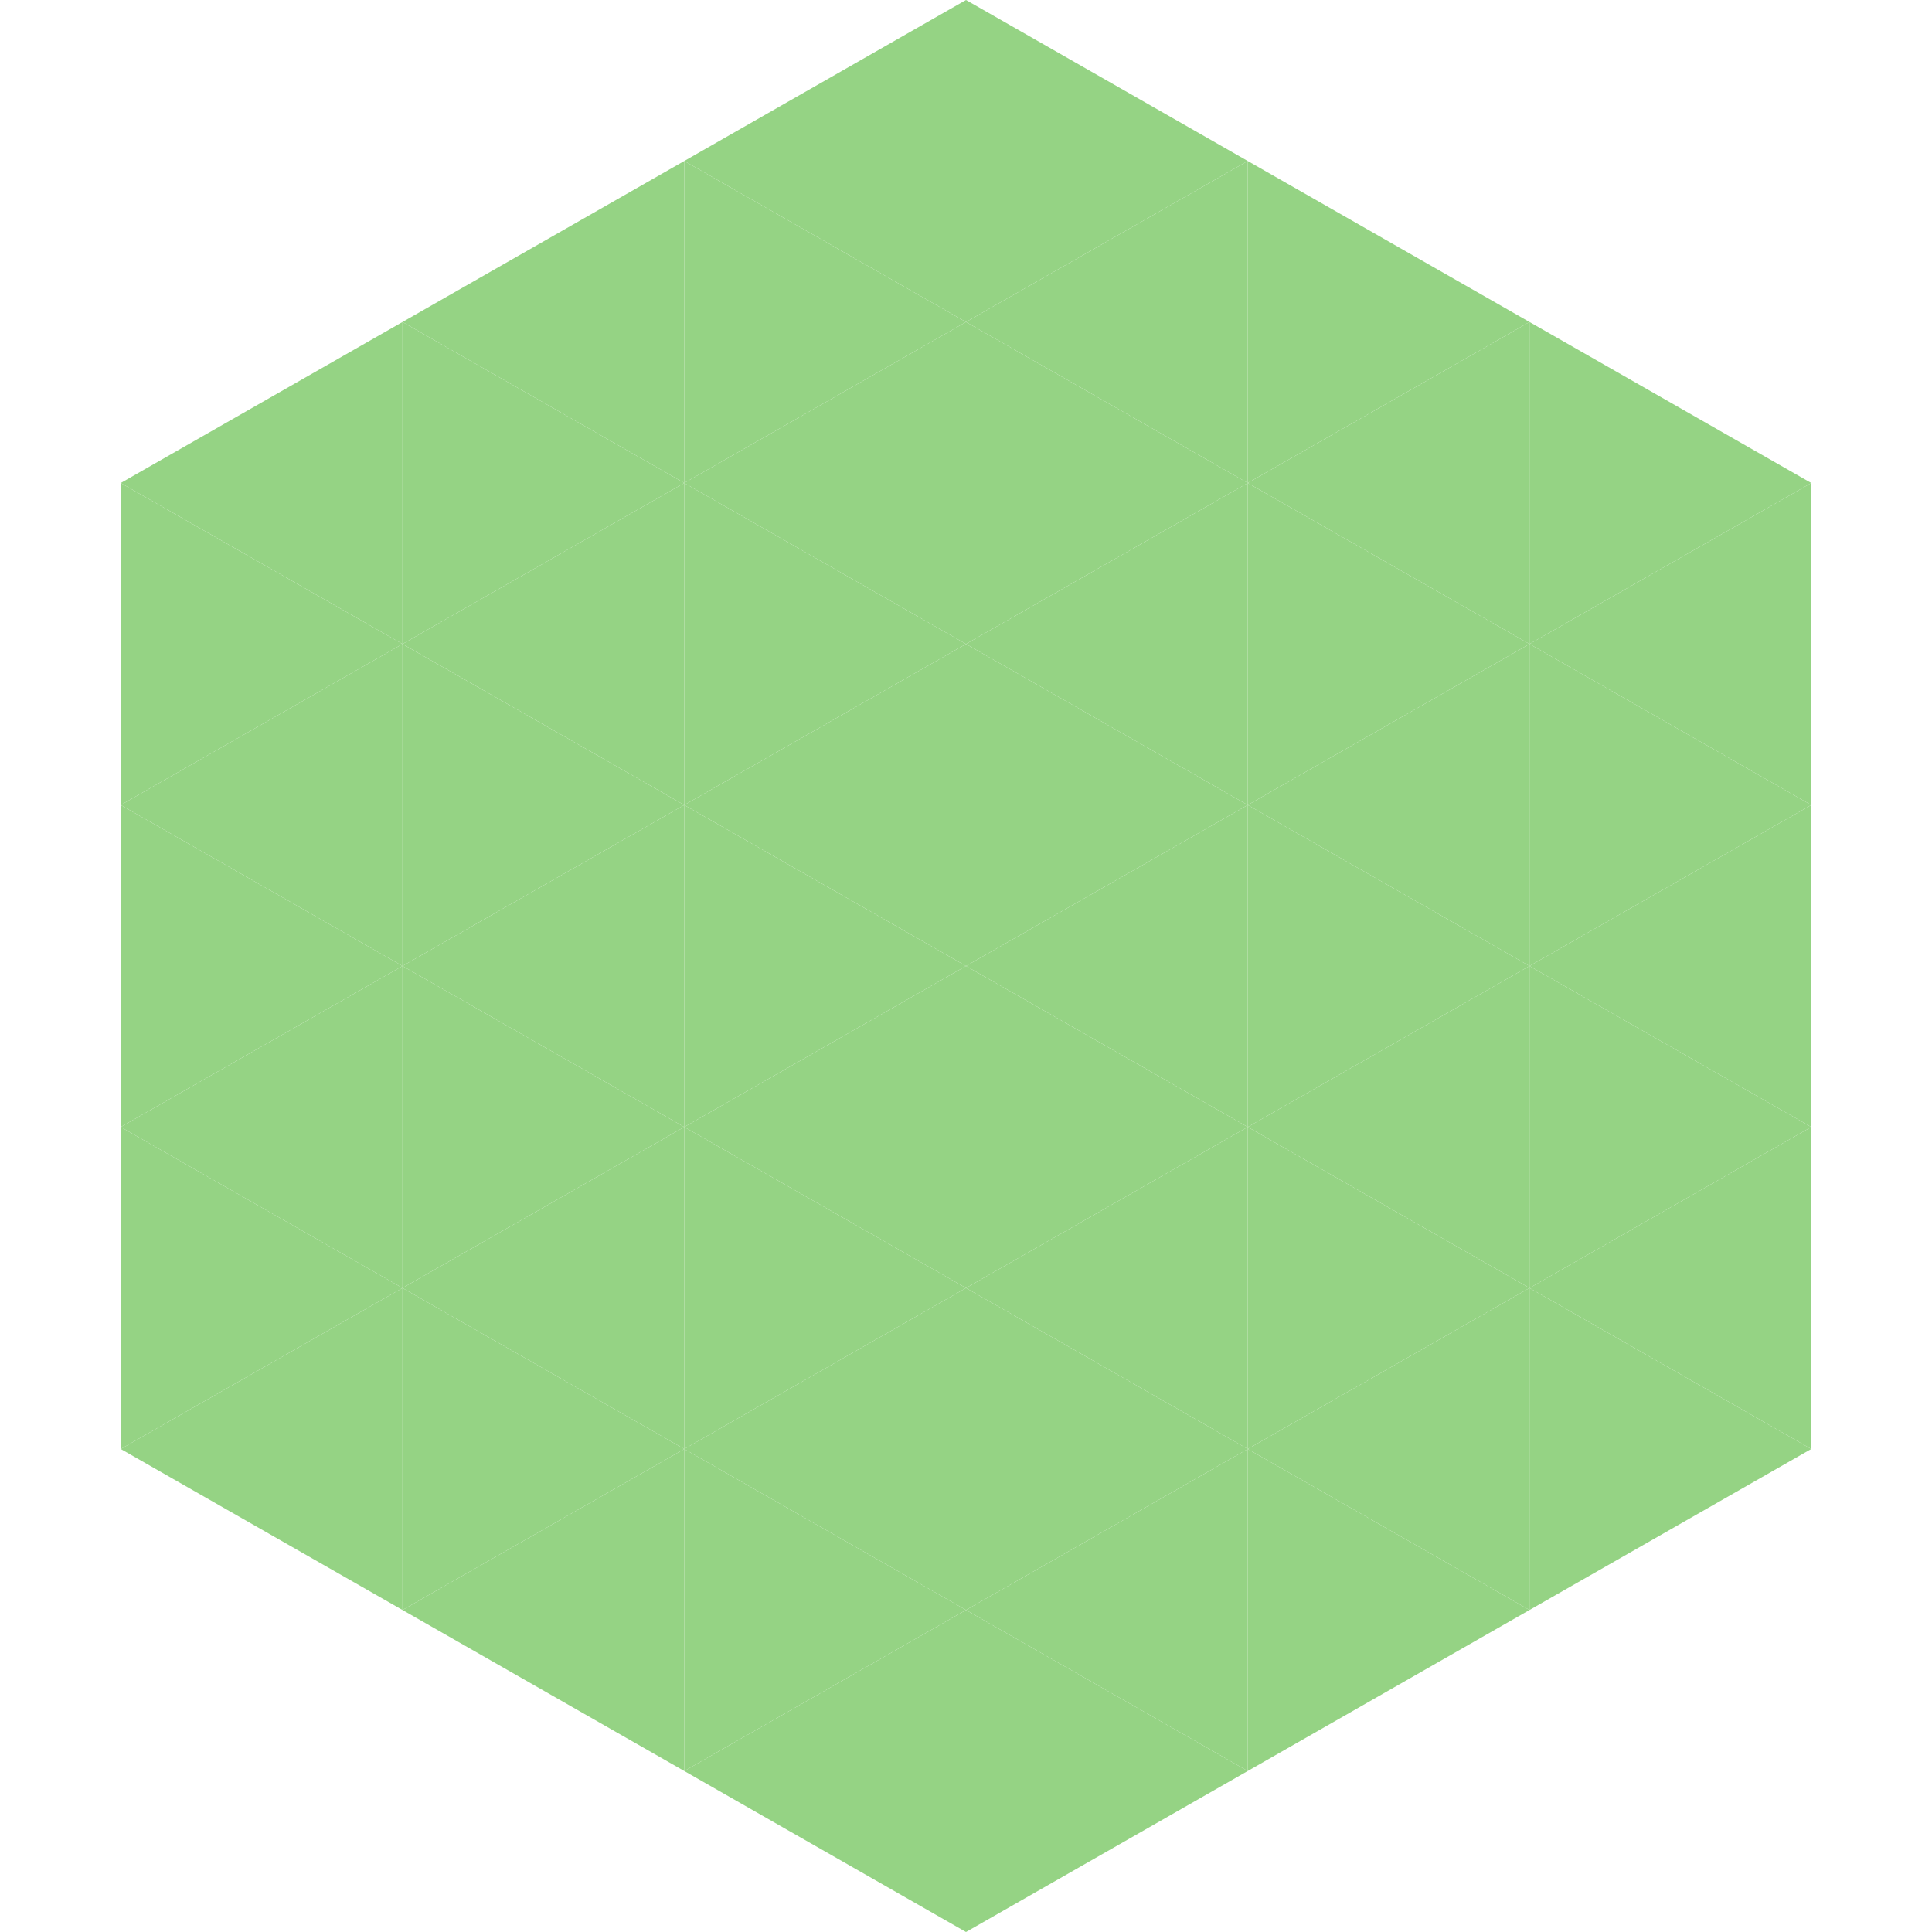 <?xml version="1.0"?>
<!-- Generated by SVGo -->
<svg width="240" height="240"
     xmlns="http://www.w3.org/2000/svg"
     xmlns:xlink="http://www.w3.org/1999/xlink">
<polygon points="50,40 15,60 50,80" style="fill:rgb(149,211,132)" />
<polygon points="190,40 225,60 190,80" style="fill:rgb(149,211,132)" />
<polygon points="15,60 50,80 15,100" style="fill:rgb(149,211,132)" />
<polygon points="225,60 190,80 225,100" style="fill:rgb(149,211,132)" />
<polygon points="50,80 15,100 50,120" style="fill:rgb(149,211,132)" />
<polygon points="190,80 225,100 190,120" style="fill:rgb(149,211,132)" />
<polygon points="15,100 50,120 15,140" style="fill:rgb(149,211,132)" />
<polygon points="225,100 190,120 225,140" style="fill:rgb(149,211,132)" />
<polygon points="50,120 15,140 50,160" style="fill:rgb(149,211,132)" />
<polygon points="190,120 225,140 190,160" style="fill:rgb(149,211,132)" />
<polygon points="15,140 50,160 15,180" style="fill:rgb(149,211,132)" />
<polygon points="225,140 190,160 225,180" style="fill:rgb(149,211,132)" />
<polygon points="50,160 15,180 50,200" style="fill:rgb(149,211,132)" />
<polygon points="190,160 225,180 190,200" style="fill:rgb(149,211,132)" />
<polygon points="15,180 50,200 15,220" style="fill:rgb(255,255,255); fill-opacity:0" />
<polygon points="225,180 190,200 225,220" style="fill:rgb(255,255,255); fill-opacity:0" />
<polygon points="50,0 85,20 50,40" style="fill:rgb(255,255,255); fill-opacity:0" />
<polygon points="190,0 155,20 190,40" style="fill:rgb(255,255,255); fill-opacity:0" />
<polygon points="85,20 50,40 85,60" style="fill:rgb(149,211,132)" />
<polygon points="155,20 190,40 155,60" style="fill:rgb(149,211,132)" />
<polygon points="50,40 85,60 50,80" style="fill:rgb(149,211,132)" />
<polygon points="190,40 155,60 190,80" style="fill:rgb(149,211,132)" />
<polygon points="85,60 50,80 85,100" style="fill:rgb(149,211,132)" />
<polygon points="155,60 190,80 155,100" style="fill:rgb(149,211,132)" />
<polygon points="50,80 85,100 50,120" style="fill:rgb(149,211,132)" />
<polygon points="190,80 155,100 190,120" style="fill:rgb(149,211,132)" />
<polygon points="85,100 50,120 85,140" style="fill:rgb(149,211,132)" />
<polygon points="155,100 190,120 155,140" style="fill:rgb(149,211,132)" />
<polygon points="50,120 85,140 50,160" style="fill:rgb(149,211,132)" />
<polygon points="190,120 155,140 190,160" style="fill:rgb(149,211,132)" />
<polygon points="85,140 50,160 85,180" style="fill:rgb(149,211,132)" />
<polygon points="155,140 190,160 155,180" style="fill:rgb(149,211,132)" />
<polygon points="50,160 85,180 50,200" style="fill:rgb(149,211,132)" />
<polygon points="190,160 155,180 190,200" style="fill:rgb(149,211,132)" />
<polygon points="85,180 50,200 85,220" style="fill:rgb(149,211,132)" />
<polygon points="155,180 190,200 155,220" style="fill:rgb(149,211,132)" />
<polygon points="120,0 85,20 120,40" style="fill:rgb(149,211,132)" />
<polygon points="120,0 155,20 120,40" style="fill:rgb(149,211,132)" />
<polygon points="85,20 120,40 85,60" style="fill:rgb(149,211,132)" />
<polygon points="155,20 120,40 155,60" style="fill:rgb(149,211,132)" />
<polygon points="120,40 85,60 120,80" style="fill:rgb(149,211,132)" />
<polygon points="120,40 155,60 120,80" style="fill:rgb(149,211,132)" />
<polygon points="85,60 120,80 85,100" style="fill:rgb(149,211,132)" />
<polygon points="155,60 120,80 155,100" style="fill:rgb(149,211,132)" />
<polygon points="120,80 85,100 120,120" style="fill:rgb(149,211,132)" />
<polygon points="120,80 155,100 120,120" style="fill:rgb(149,211,132)" />
<polygon points="85,100 120,120 85,140" style="fill:rgb(149,211,132)" />
<polygon points="155,100 120,120 155,140" style="fill:rgb(149,211,132)" />
<polygon points="120,120 85,140 120,160" style="fill:rgb(149,211,132)" />
<polygon points="120,120 155,140 120,160" style="fill:rgb(149,211,132)" />
<polygon points="85,140 120,160 85,180" style="fill:rgb(149,211,132)" />
<polygon points="155,140 120,160 155,180" style="fill:rgb(149,211,132)" />
<polygon points="120,160 85,180 120,200" style="fill:rgb(149,211,132)" />
<polygon points="120,160 155,180 120,200" style="fill:rgb(149,211,132)" />
<polygon points="85,180 120,200 85,220" style="fill:rgb(149,211,132)" />
<polygon points="155,180 120,200 155,220" style="fill:rgb(149,211,132)" />
<polygon points="120,200 85,220 120,240" style="fill:rgb(149,211,132)" />
<polygon points="120,200 155,220 120,240" style="fill:rgb(149,211,132)" />
<polygon points="85,220 120,240 85,260" style="fill:rgb(255,255,255); fill-opacity:0" />
<polygon points="155,220 120,240 155,260" style="fill:rgb(255,255,255); fill-opacity:0" />
</svg>
